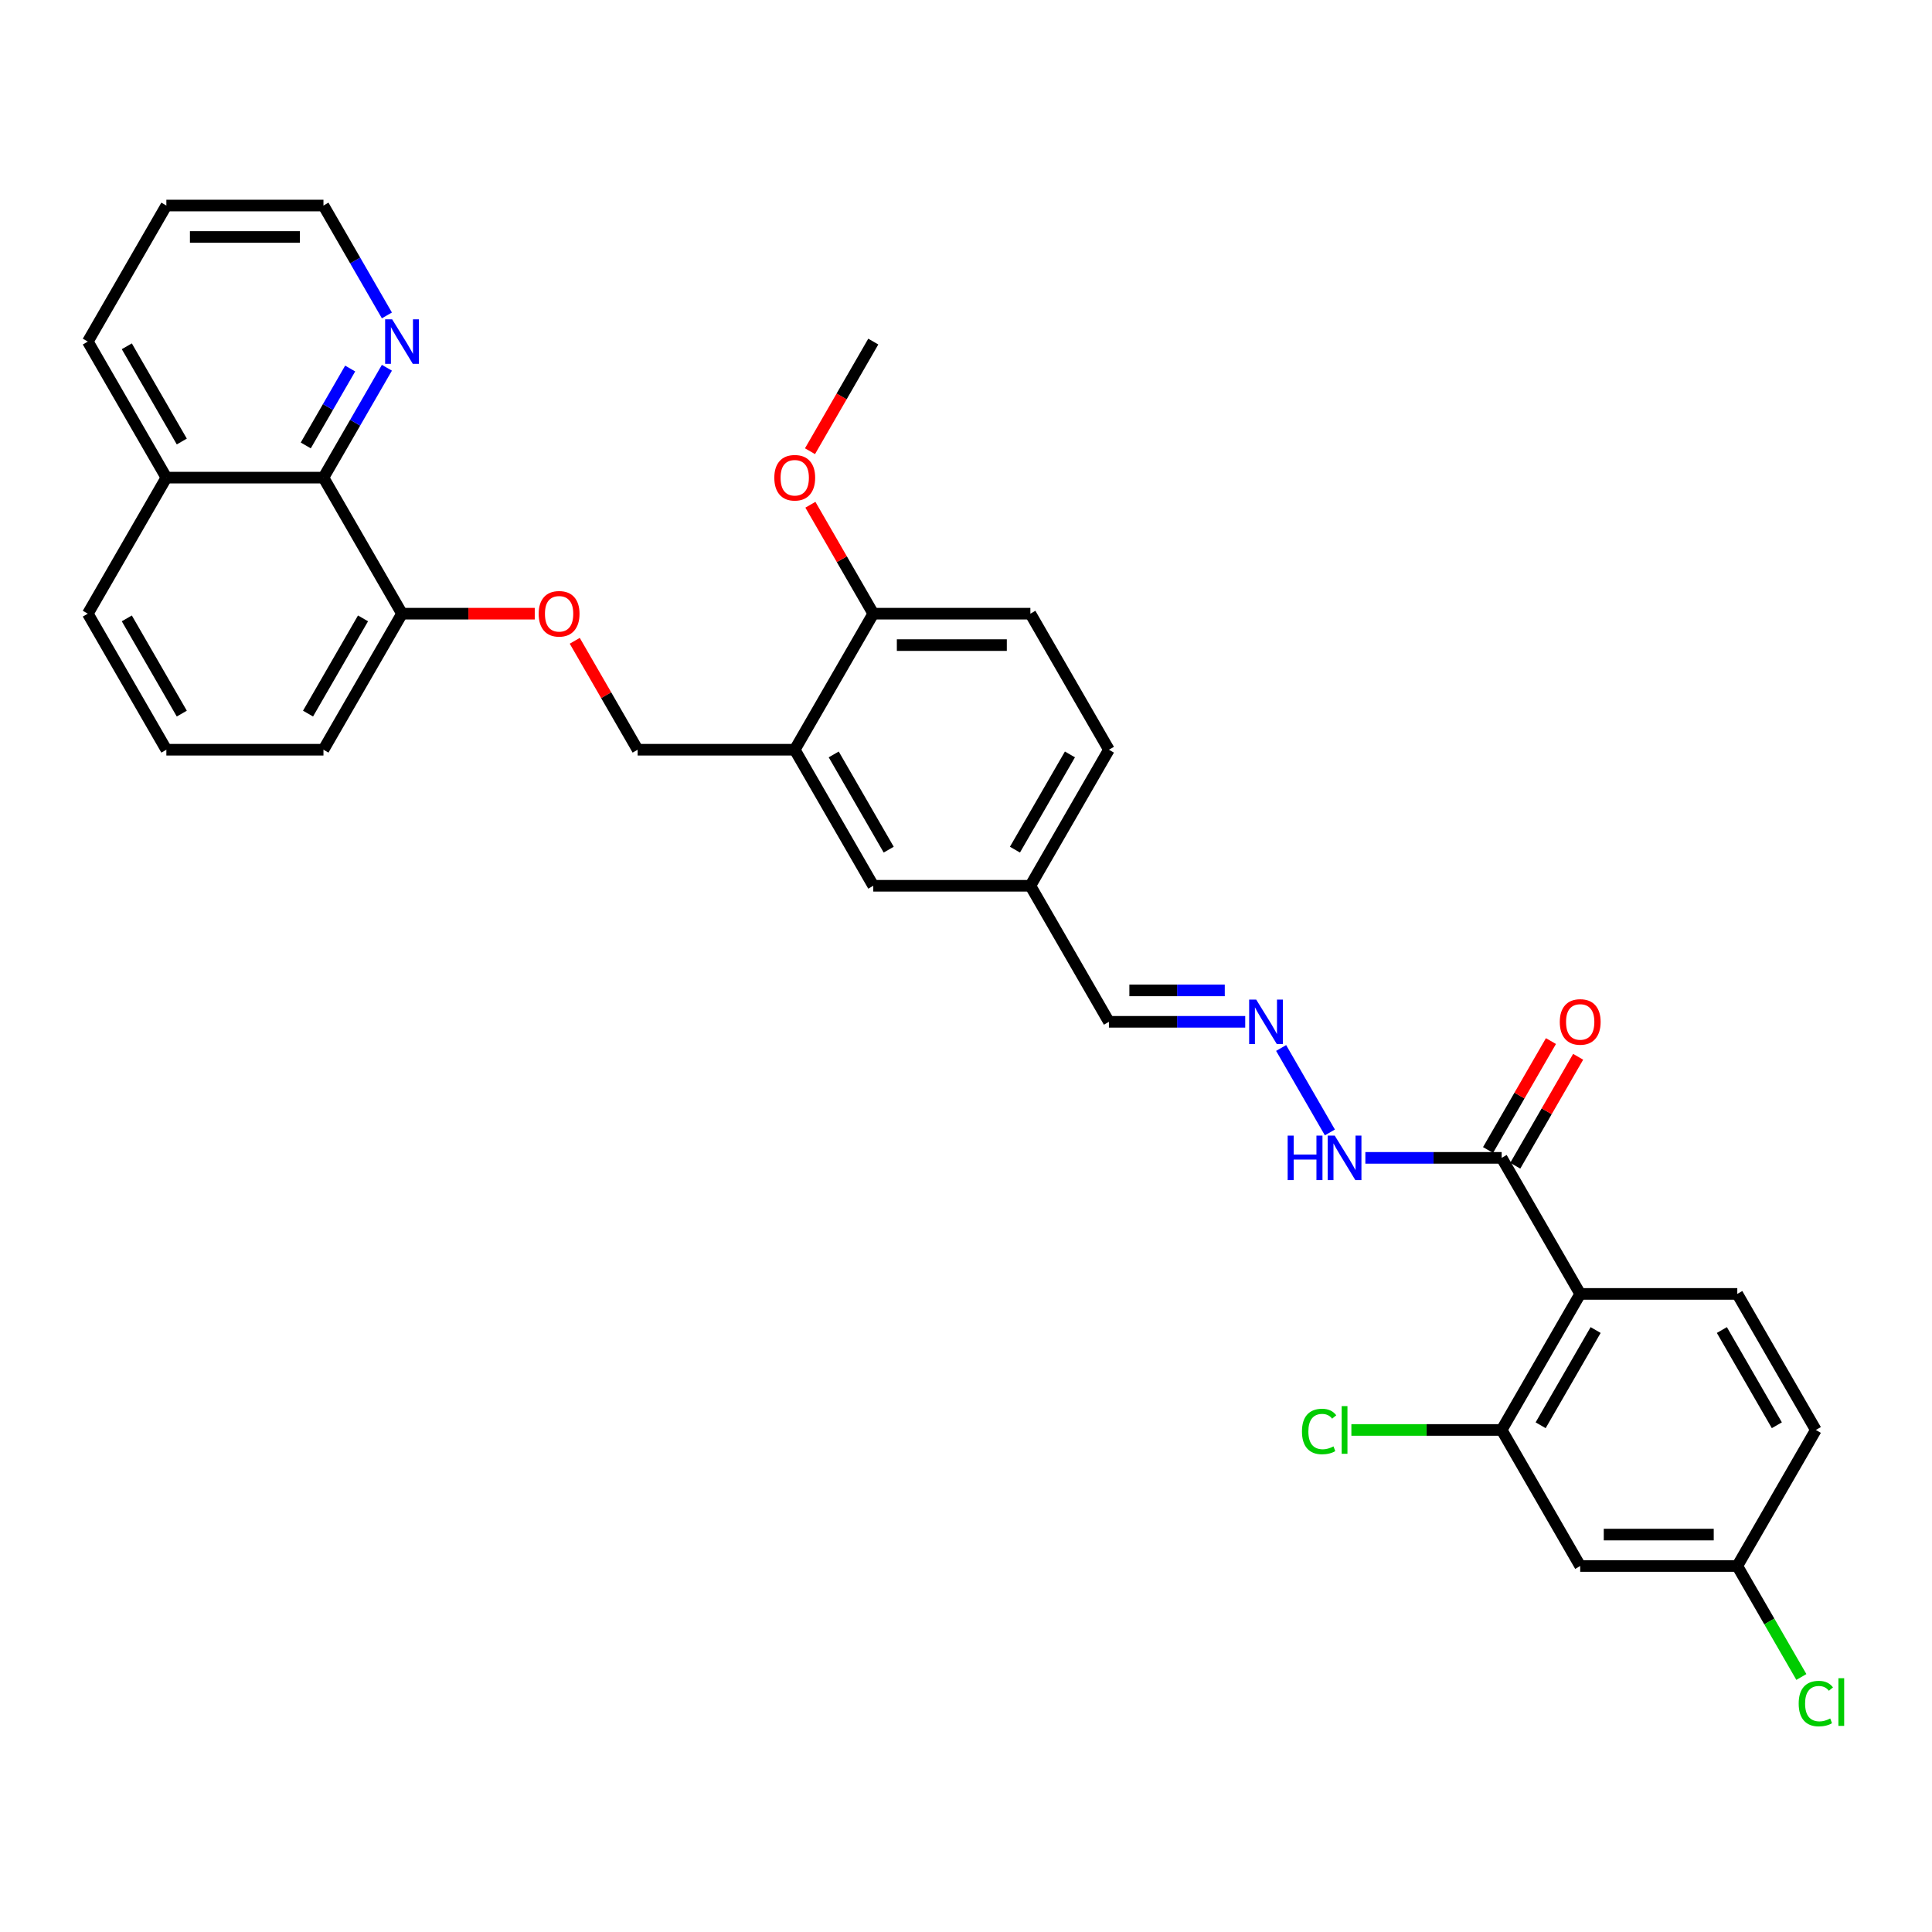 <?xml version='1.0' encoding='iso-8859-1'?>
<svg version='1.1' baseProfile='full'
              xmlns='http://www.w3.org/2000/svg'
                      xmlns:rdkit='http://www.rdkit.org/xml'
                      xmlns:xlink='http://www.w3.org/1999/xlink'
                  xml:space='preserve'
width='1000px' height='1000px' viewBox='0 0 1000 1000'>
<!-- END OF HEADER -->
<rect style='opacity:1.0;fill:#FFFFFF;stroke:none' width='1000' height='1000' x='0' y='0'> </rect>
<path class='bond-0' d='M 817.91,669.726 L 777.255,740.143' style='fill:none;fill-rule:evenodd;stroke:#000000;stroke-width:6px;stroke-linecap:butt;stroke-linejoin:miter;stroke-opacity:1' />
<path class='bond-0' d='M 825.895,688.42 L 797.437,737.712' style='fill:none;fill-rule:evenodd;stroke:#000000;stroke-width:6px;stroke-linecap:butt;stroke-linejoin:miter;stroke-opacity:1' />
<path class='bond-1' d='M 817.91,669.726 L 777.255,599.308' style='fill:none;fill-rule:evenodd;stroke:#000000;stroke-width:6px;stroke-linecap:butt;stroke-linejoin:miter;stroke-opacity:1' />
<path class='bond-3' d='M 817.91,669.726 L 899.221,669.726' style='fill:none;fill-rule:evenodd;stroke:#000000;stroke-width:6px;stroke-linecap:butt;stroke-linejoin:miter;stroke-opacity:1' />
<path class='bond-4' d='M 777.255,740.143 L 817.91,810.561' style='fill:none;fill-rule:evenodd;stroke:#000000;stroke-width:6px;stroke-linecap:butt;stroke-linejoin:miter;stroke-opacity:1' />
<path class='bond-18' d='M 777.255,740.143 L 738.364,740.143' style='fill:none;fill-rule:evenodd;stroke:#000000;stroke-width:6px;stroke-linecap:butt;stroke-linejoin:miter;stroke-opacity:1' />
<path class='bond-18' d='M 738.364,740.143 L 699.472,740.143' style='fill:none;fill-rule:evenodd;stroke:#00CC00;stroke-width:6px;stroke-linecap:butt;stroke-linejoin:miter;stroke-opacity:1' />
<path class='bond-10' d='M 777.255,599.308 L 741.982,599.308' style='fill:none;fill-rule:evenodd;stroke:#000000;stroke-width:6px;stroke-linecap:butt;stroke-linejoin:miter;stroke-opacity:1' />
<path class='bond-10' d='M 741.982,599.308 L 706.709,599.308' style='fill:none;fill-rule:evenodd;stroke:#0000FF;stroke-width:6px;stroke-linecap:butt;stroke-linejoin:miter;stroke-opacity:1' />
<path class='bond-14' d='M 784.296,603.374 L 800.573,575.182' style='fill:none;fill-rule:evenodd;stroke:#000000;stroke-width:6px;stroke-linecap:butt;stroke-linejoin:miter;stroke-opacity:1' />
<path class='bond-14' d='M 800.573,575.182 L 816.849,546.991' style='fill:none;fill-rule:evenodd;stroke:#FF0000;stroke-width:6px;stroke-linecap:butt;stroke-linejoin:miter;stroke-opacity:1' />
<path class='bond-14' d='M 770.213,595.243 L 786.489,567.051' style='fill:none;fill-rule:evenodd;stroke:#000000;stroke-width:6px;stroke-linecap:butt;stroke-linejoin:miter;stroke-opacity:1' />
<path class='bond-14' d='M 786.489,567.051 L 802.766,538.86' style='fill:none;fill-rule:evenodd;stroke:#FF0000;stroke-width:6px;stroke-linecap:butt;stroke-linejoin:miter;stroke-opacity:1' />
<path class='bond-2' d='M 411.355,388.056 L 452.01,458.473' style='fill:none;fill-rule:evenodd;stroke:#000000;stroke-width:6px;stroke-linecap:butt;stroke-linejoin:miter;stroke-opacity:1' />
<path class='bond-2' d='M 431.536,390.487 L 459.995,439.78' style='fill:none;fill-rule:evenodd;stroke:#000000;stroke-width:6px;stroke-linecap:butt;stroke-linejoin:miter;stroke-opacity:1' />
<path class='bond-11' d='M 411.355,388.056 L 330.043,388.056' style='fill:none;fill-rule:evenodd;stroke:#000000;stroke-width:6px;stroke-linecap:butt;stroke-linejoin:miter;stroke-opacity:1' />
<path class='bond-33' d='M 411.355,388.056 L 452.01,317.638' style='fill:none;fill-rule:evenodd;stroke:#000000;stroke-width:6px;stroke-linecap:butt;stroke-linejoin:miter;stroke-opacity:1' />
<path class='bond-21' d='M 899.221,669.726 L 939.877,740.143' style='fill:none;fill-rule:evenodd;stroke:#000000;stroke-width:6px;stroke-linecap:butt;stroke-linejoin:miter;stroke-opacity:1' />
<path class='bond-21' d='M 891.236,688.42 L 919.695,737.712' style='fill:none;fill-rule:evenodd;stroke:#000000;stroke-width:6px;stroke-linecap:butt;stroke-linejoin:miter;stroke-opacity:1' />
<path class='bond-32' d='M 817.91,810.561 L 899.221,810.561' style='fill:none;fill-rule:evenodd;stroke:#000000;stroke-width:6px;stroke-linecap:butt;stroke-linejoin:miter;stroke-opacity:1' />
<path class='bond-32' d='M 830.107,794.299 L 887.025,794.299' style='fill:none;fill-rule:evenodd;stroke:#000000;stroke-width:6px;stroke-linecap:butt;stroke-linejoin:miter;stroke-opacity:1' />
<path class='bond-5' d='M 167.421,247.221 L 208.077,317.638' style='fill:none;fill-rule:evenodd;stroke:#000000;stroke-width:6px;stroke-linecap:butt;stroke-linejoin:miter;stroke-opacity:1' />
<path class='bond-7' d='M 167.421,247.221 L 183.838,218.785' style='fill:none;fill-rule:evenodd;stroke:#000000;stroke-width:6px;stroke-linecap:butt;stroke-linejoin:miter;stroke-opacity:1' />
<path class='bond-7' d='M 183.838,218.785 L 200.256,190.35' style='fill:none;fill-rule:evenodd;stroke:#0000FF;stroke-width:6px;stroke-linecap:butt;stroke-linejoin:miter;stroke-opacity:1' />
<path class='bond-7' d='M 158.263,230.559 L 169.755,210.654' style='fill:none;fill-rule:evenodd;stroke:#000000;stroke-width:6px;stroke-linecap:butt;stroke-linejoin:miter;stroke-opacity:1' />
<path class='bond-7' d='M 169.755,210.654 L 181.247,190.749' style='fill:none;fill-rule:evenodd;stroke:#0000FF;stroke-width:6px;stroke-linecap:butt;stroke-linejoin:miter;stroke-opacity:1' />
<path class='bond-19' d='M 167.421,247.221 L 86.11,247.221' style='fill:none;fill-rule:evenodd;stroke:#000000;stroke-width:6px;stroke-linecap:butt;stroke-linejoin:miter;stroke-opacity:1' />
<path class='bond-6' d='M 663.109,542.437 L 688.348,586.153' style='fill:none;fill-rule:evenodd;stroke:#0000FF;stroke-width:6px;stroke-linecap:butt;stroke-linejoin:miter;stroke-opacity:1' />
<path class='bond-17' d='M 644.522,528.891 L 609.25,528.891' style='fill:none;fill-rule:evenodd;stroke:#0000FF;stroke-width:6px;stroke-linecap:butt;stroke-linejoin:miter;stroke-opacity:1' />
<path class='bond-17' d='M 609.25,528.891 L 573.977,528.891' style='fill:none;fill-rule:evenodd;stroke:#000000;stroke-width:6px;stroke-linecap:butt;stroke-linejoin:miter;stroke-opacity:1' />
<path class='bond-17' d='M 633.941,512.629 L 609.25,512.629' style='fill:none;fill-rule:evenodd;stroke:#0000FF;stroke-width:6px;stroke-linecap:butt;stroke-linejoin:miter;stroke-opacity:1' />
<path class='bond-17' d='M 609.25,512.629 L 584.559,512.629' style='fill:none;fill-rule:evenodd;stroke:#000000;stroke-width:6px;stroke-linecap:butt;stroke-linejoin:miter;stroke-opacity:1' />
<path class='bond-26' d='M 200.256,163.257 L 183.838,134.821' style='fill:none;fill-rule:evenodd;stroke:#0000FF;stroke-width:6px;stroke-linecap:butt;stroke-linejoin:miter;stroke-opacity:1' />
<path class='bond-26' d='M 183.838,134.821 L 167.421,106.386' style='fill:none;fill-rule:evenodd;stroke:#000000;stroke-width:6px;stroke-linecap:butt;stroke-linejoin:miter;stroke-opacity:1' />
<path class='bond-8' d='M 452.01,317.638 L 533.321,317.638' style='fill:none;fill-rule:evenodd;stroke:#000000;stroke-width:6px;stroke-linecap:butt;stroke-linejoin:miter;stroke-opacity:1' />
<path class='bond-8' d='M 464.207,333.901 L 521.125,333.901' style='fill:none;fill-rule:evenodd;stroke:#000000;stroke-width:6px;stroke-linecap:butt;stroke-linejoin:miter;stroke-opacity:1' />
<path class='bond-24' d='M 452.01,317.638 L 435.734,289.447' style='fill:none;fill-rule:evenodd;stroke:#000000;stroke-width:6px;stroke-linecap:butt;stroke-linejoin:miter;stroke-opacity:1' />
<path class='bond-24' d='M 435.734,289.447 L 419.457,261.255' style='fill:none;fill-rule:evenodd;stroke:#FF0000;stroke-width:6px;stroke-linecap:butt;stroke-linejoin:miter;stroke-opacity:1' />
<path class='bond-9' d='M 297.491,331.673 L 313.767,359.864' style='fill:none;fill-rule:evenodd;stroke:#FF0000;stroke-width:6px;stroke-linecap:butt;stroke-linejoin:miter;stroke-opacity:1' />
<path class='bond-9' d='M 313.767,359.864 L 330.043,388.056' style='fill:none;fill-rule:evenodd;stroke:#000000;stroke-width:6px;stroke-linecap:butt;stroke-linejoin:miter;stroke-opacity:1' />
<path class='bond-13' d='M 276.785,317.638 L 242.431,317.638' style='fill:none;fill-rule:evenodd;stroke:#FF0000;stroke-width:6px;stroke-linecap:butt;stroke-linejoin:miter;stroke-opacity:1' />
<path class='bond-13' d='M 242.431,317.638 L 208.077,317.638' style='fill:none;fill-rule:evenodd;stroke:#000000;stroke-width:6px;stroke-linecap:butt;stroke-linejoin:miter;stroke-opacity:1' />
<path class='bond-12' d='M 452.01,458.473 L 533.321,458.473' style='fill:none;fill-rule:evenodd;stroke:#000000;stroke-width:6px;stroke-linecap:butt;stroke-linejoin:miter;stroke-opacity:1' />
<path class='bond-27' d='M 208.077,317.638 L 167.421,388.056' style='fill:none;fill-rule:evenodd;stroke:#000000;stroke-width:6px;stroke-linecap:butt;stroke-linejoin:miter;stroke-opacity:1' />
<path class='bond-27' d='M 187.895,320.07 L 159.436,369.362' style='fill:none;fill-rule:evenodd;stroke:#000000;stroke-width:6px;stroke-linecap:butt;stroke-linejoin:miter;stroke-opacity:1' />
<path class='bond-15' d='M 533.321,317.638 L 573.977,388.056' style='fill:none;fill-rule:evenodd;stroke:#000000;stroke-width:6px;stroke-linecap:butt;stroke-linejoin:miter;stroke-opacity:1' />
<path class='bond-16' d='M 899.221,810.561 L 939.877,740.143' style='fill:none;fill-rule:evenodd;stroke:#000000;stroke-width:6px;stroke-linecap:butt;stroke-linejoin:miter;stroke-opacity:1' />
<path class='bond-23' d='M 899.221,810.561 L 915.803,839.281' style='fill:none;fill-rule:evenodd;stroke:#000000;stroke-width:6px;stroke-linecap:butt;stroke-linejoin:miter;stroke-opacity:1' />
<path class='bond-23' d='M 915.803,839.281 L 932.385,868.001' style='fill:none;fill-rule:evenodd;stroke:#00CC00;stroke-width:6px;stroke-linecap:butt;stroke-linejoin:miter;stroke-opacity:1' />
<path class='bond-20' d='M 573.977,528.891 L 533.321,458.473' style='fill:none;fill-rule:evenodd;stroke:#000000;stroke-width:6px;stroke-linecap:butt;stroke-linejoin:miter;stroke-opacity:1' />
<path class='bond-29' d='M 86.11,247.221 L 45.455,176.803' style='fill:none;fill-rule:evenodd;stroke:#000000;stroke-width:6px;stroke-linecap:butt;stroke-linejoin:miter;stroke-opacity:1' />
<path class='bond-29' d='M 94.095,228.527 L 65.636,179.235' style='fill:none;fill-rule:evenodd;stroke:#000000;stroke-width:6px;stroke-linecap:butt;stroke-linejoin:miter;stroke-opacity:1' />
<path class='bond-34' d='M 86.11,247.221 L 45.455,317.638' style='fill:none;fill-rule:evenodd;stroke:#000000;stroke-width:6px;stroke-linecap:butt;stroke-linejoin:miter;stroke-opacity:1' />
<path class='bond-22' d='M 533.321,458.473 L 573.977,388.056' style='fill:none;fill-rule:evenodd;stroke:#000000;stroke-width:6px;stroke-linecap:butt;stroke-linejoin:miter;stroke-opacity:1' />
<path class='bond-22' d='M 525.336,439.78 L 553.795,390.487' style='fill:none;fill-rule:evenodd;stroke:#000000;stroke-width:6px;stroke-linecap:butt;stroke-linejoin:miter;stroke-opacity:1' />
<path class='bond-30' d='M 419.251,233.544 L 435.63,205.174' style='fill:none;fill-rule:evenodd;stroke:#FF0000;stroke-width:6px;stroke-linecap:butt;stroke-linejoin:miter;stroke-opacity:1' />
<path class='bond-30' d='M 435.63,205.174 L 452.01,176.803' style='fill:none;fill-rule:evenodd;stroke:#000000;stroke-width:6px;stroke-linecap:butt;stroke-linejoin:miter;stroke-opacity:1' />
<path class='bond-25' d='M 86.11,388.056 L 167.421,388.056' style='fill:none;fill-rule:evenodd;stroke:#000000;stroke-width:6px;stroke-linecap:butt;stroke-linejoin:miter;stroke-opacity:1' />
<path class='bond-28' d='M 86.11,388.056 L 45.455,317.638' style='fill:none;fill-rule:evenodd;stroke:#000000;stroke-width:6px;stroke-linecap:butt;stroke-linejoin:miter;stroke-opacity:1' />
<path class='bond-28' d='M 94.095,369.362 L 65.636,320.07' style='fill:none;fill-rule:evenodd;stroke:#000000;stroke-width:6px;stroke-linecap:butt;stroke-linejoin:miter;stroke-opacity:1' />
<path class='bond-35' d='M 167.421,106.386 L 86.11,106.386' style='fill:none;fill-rule:evenodd;stroke:#000000;stroke-width:6px;stroke-linecap:butt;stroke-linejoin:miter;stroke-opacity:1' />
<path class='bond-35' d='M 155.225,122.648 L 98.307,122.648' style='fill:none;fill-rule:evenodd;stroke:#000000;stroke-width:6px;stroke-linecap:butt;stroke-linejoin:miter;stroke-opacity:1' />
<path class='bond-31' d='M 45.455,176.803 L 86.11,106.386' style='fill:none;fill-rule:evenodd;stroke:#000000;stroke-width:6px;stroke-linecap:butt;stroke-linejoin:miter;stroke-opacity:1' />
<path  class='atom-7' d='M 650.198 517.377
L 657.744 529.574
Q 658.492 530.777, 659.695 532.956
Q 660.898 535.136, 660.964 535.266
L 660.964 517.377
L 664.021 517.377
L 664.021 540.405
L 660.866 540.405
L 652.767 527.07
Q 651.824 525.508, 650.816 523.719
Q 649.84 521.931, 649.547 521.378
L 649.547 540.405
L 646.555 540.405
L 646.555 517.377
L 650.198 517.377
' fill='#0000FF'/>
<path  class='atom-8' d='M 202.987 165.29
L 210.532 177.486
Q 211.28 178.69, 212.484 180.869
Q 213.687 183.048, 213.752 183.178
L 213.752 165.29
L 216.81 165.29
L 216.81 188.317
L 213.655 188.317
L 205.556 174.982
Q 204.613 173.421, 203.605 171.632
Q 202.629 169.843, 202.336 169.29
L 202.336 188.317
L 199.344 188.317
L 199.344 165.29
L 202.987 165.29
' fill='#0000FF'/>
<path  class='atom-10' d='M 278.817 317.703
Q 278.817 312.174, 281.55 309.084
Q 284.282 305.995, 289.388 305.995
Q 294.494 305.995, 297.226 309.084
Q 299.958 312.174, 299.958 317.703
Q 299.958 323.298, 297.194 326.485
Q 294.429 329.64, 289.388 329.64
Q 284.314 329.64, 281.55 326.485
Q 278.817 323.33, 278.817 317.703
M 289.388 327.038
Q 292.901 327.038, 294.787 324.696
Q 296.706 322.322, 296.706 317.703
Q 296.706 313.183, 294.787 310.906
Q 292.901 308.597, 289.388 308.597
Q 285.875 308.597, 283.956 310.873
Q 282.07 313.15, 282.07 317.703
Q 282.07 322.354, 283.956 324.696
Q 285.875 327.038, 289.388 327.038
' fill='#FF0000'/>
<path  class='atom-11' d='M 666.493 587.795
L 669.615 587.795
L 669.615 597.585
L 681.389 597.585
L 681.389 587.795
L 684.511 587.795
L 684.511 610.822
L 681.389 610.822
L 681.389 600.187
L 669.615 600.187
L 669.615 610.822
L 666.493 610.822
L 666.493 587.795
' fill='#0000FF'/>
<path  class='atom-11' d='M 690.853 587.795
L 698.399 599.991
Q 699.147 601.195, 700.351 603.374
Q 701.554 605.553, 701.619 605.683
L 701.619 587.795
L 704.676 587.795
L 704.676 610.822
L 701.521 610.822
L 693.423 597.487
Q 692.48 595.926, 691.471 594.137
Q 690.496 592.348, 690.203 591.795
L 690.203 610.822
L 687.211 610.822
L 687.211 587.795
L 690.853 587.795
' fill='#0000FF'/>
<path  class='atom-15' d='M 807.34 528.956
Q 807.34 523.427, 810.072 520.337
Q 812.804 517.247, 817.91 517.247
Q 823.017 517.247, 825.749 520.337
Q 828.481 523.427, 828.481 528.956
Q 828.481 534.55, 825.716 537.738
Q 822.952 540.892, 817.91 540.892
Q 812.836 540.892, 810.072 537.738
Q 807.34 534.583, 807.34 528.956
M 817.91 538.29
Q 821.423 538.29, 823.309 535.949
Q 825.228 533.574, 825.228 528.956
Q 825.228 524.435, 823.309 522.158
Q 821.423 519.849, 817.91 519.849
Q 814.398 519.849, 812.479 522.126
Q 810.592 524.403, 810.592 528.956
Q 810.592 533.607, 812.479 535.949
Q 814.398 538.29, 817.91 538.29
' fill='#FF0000'/>
<path  class='atom-19' d='M 673.892 740.94
Q 673.892 735.216, 676.559 732.224
Q 679.259 729.199, 684.365 729.199
Q 689.113 729.199, 691.65 732.549
L 689.504 734.305
Q 687.65 731.866, 684.365 731.866
Q 680.885 731.866, 679.031 734.208
Q 677.209 736.517, 677.209 740.94
Q 677.209 745.494, 679.096 747.835
Q 681.015 750.177, 684.723 750.177
Q 687.26 750.177, 690.219 748.649
L 691.13 751.088
Q 689.927 751.868, 688.105 752.324
Q 686.284 752.779, 684.267 752.779
Q 679.259 752.779, 676.559 749.722
Q 673.892 746.665, 673.892 740.94
' fill='#00CC00'/>
<path  class='atom-19' d='M 694.447 727.8
L 697.44 727.8
L 697.44 752.486
L 694.447 752.486
L 694.447 727.8
' fill='#00CC00'/>
<path  class='atom-24' d='M 930.998 881.775
Q 930.998 876.051, 933.665 873.059
Q 936.364 870.034, 941.471 870.034
Q 946.219 870.034, 948.756 873.384
L 946.609 875.14
Q 944.756 872.701, 941.471 872.701
Q 937.991 872.701, 936.137 875.043
Q 934.315 877.352, 934.315 881.775
Q 934.315 886.329, 936.202 888.67
Q 938.121 891.012, 941.828 891.012
Q 944.365 891.012, 947.325 889.484
L 948.236 891.923
Q 947.032 892.703, 945.211 893.159
Q 943.39 893.614, 941.373 893.614
Q 936.364 893.614, 933.665 890.557
Q 930.998 887.5, 930.998 881.775
' fill='#00CC00'/>
<path  class='atom-24' d='M 951.553 868.635
L 954.545 868.635
L 954.545 893.321
L 951.553 893.321
L 951.553 868.635
' fill='#00CC00'/>
<path  class='atom-25' d='M 400.784 247.286
Q 400.784 241.757, 403.516 238.667
Q 406.248 235.577, 411.355 235.577
Q 416.461 235.577, 419.193 238.667
Q 421.925 241.757, 421.925 247.286
Q 421.925 252.88, 419.16 256.068
Q 416.396 259.222, 411.355 259.222
Q 406.281 259.222, 403.516 256.068
Q 400.784 252.913, 400.784 247.286
M 411.355 256.62
Q 414.867 256.62, 416.754 254.279
Q 418.673 251.904, 418.673 247.286
Q 418.673 242.765, 416.754 240.488
Q 414.867 238.179, 411.355 238.179
Q 407.842 238.179, 405.923 240.456
Q 404.037 242.732, 404.037 247.286
Q 404.037 251.937, 405.923 254.279
Q 407.842 256.62, 411.355 256.62
' fill='#FF0000'/>
</svg>

